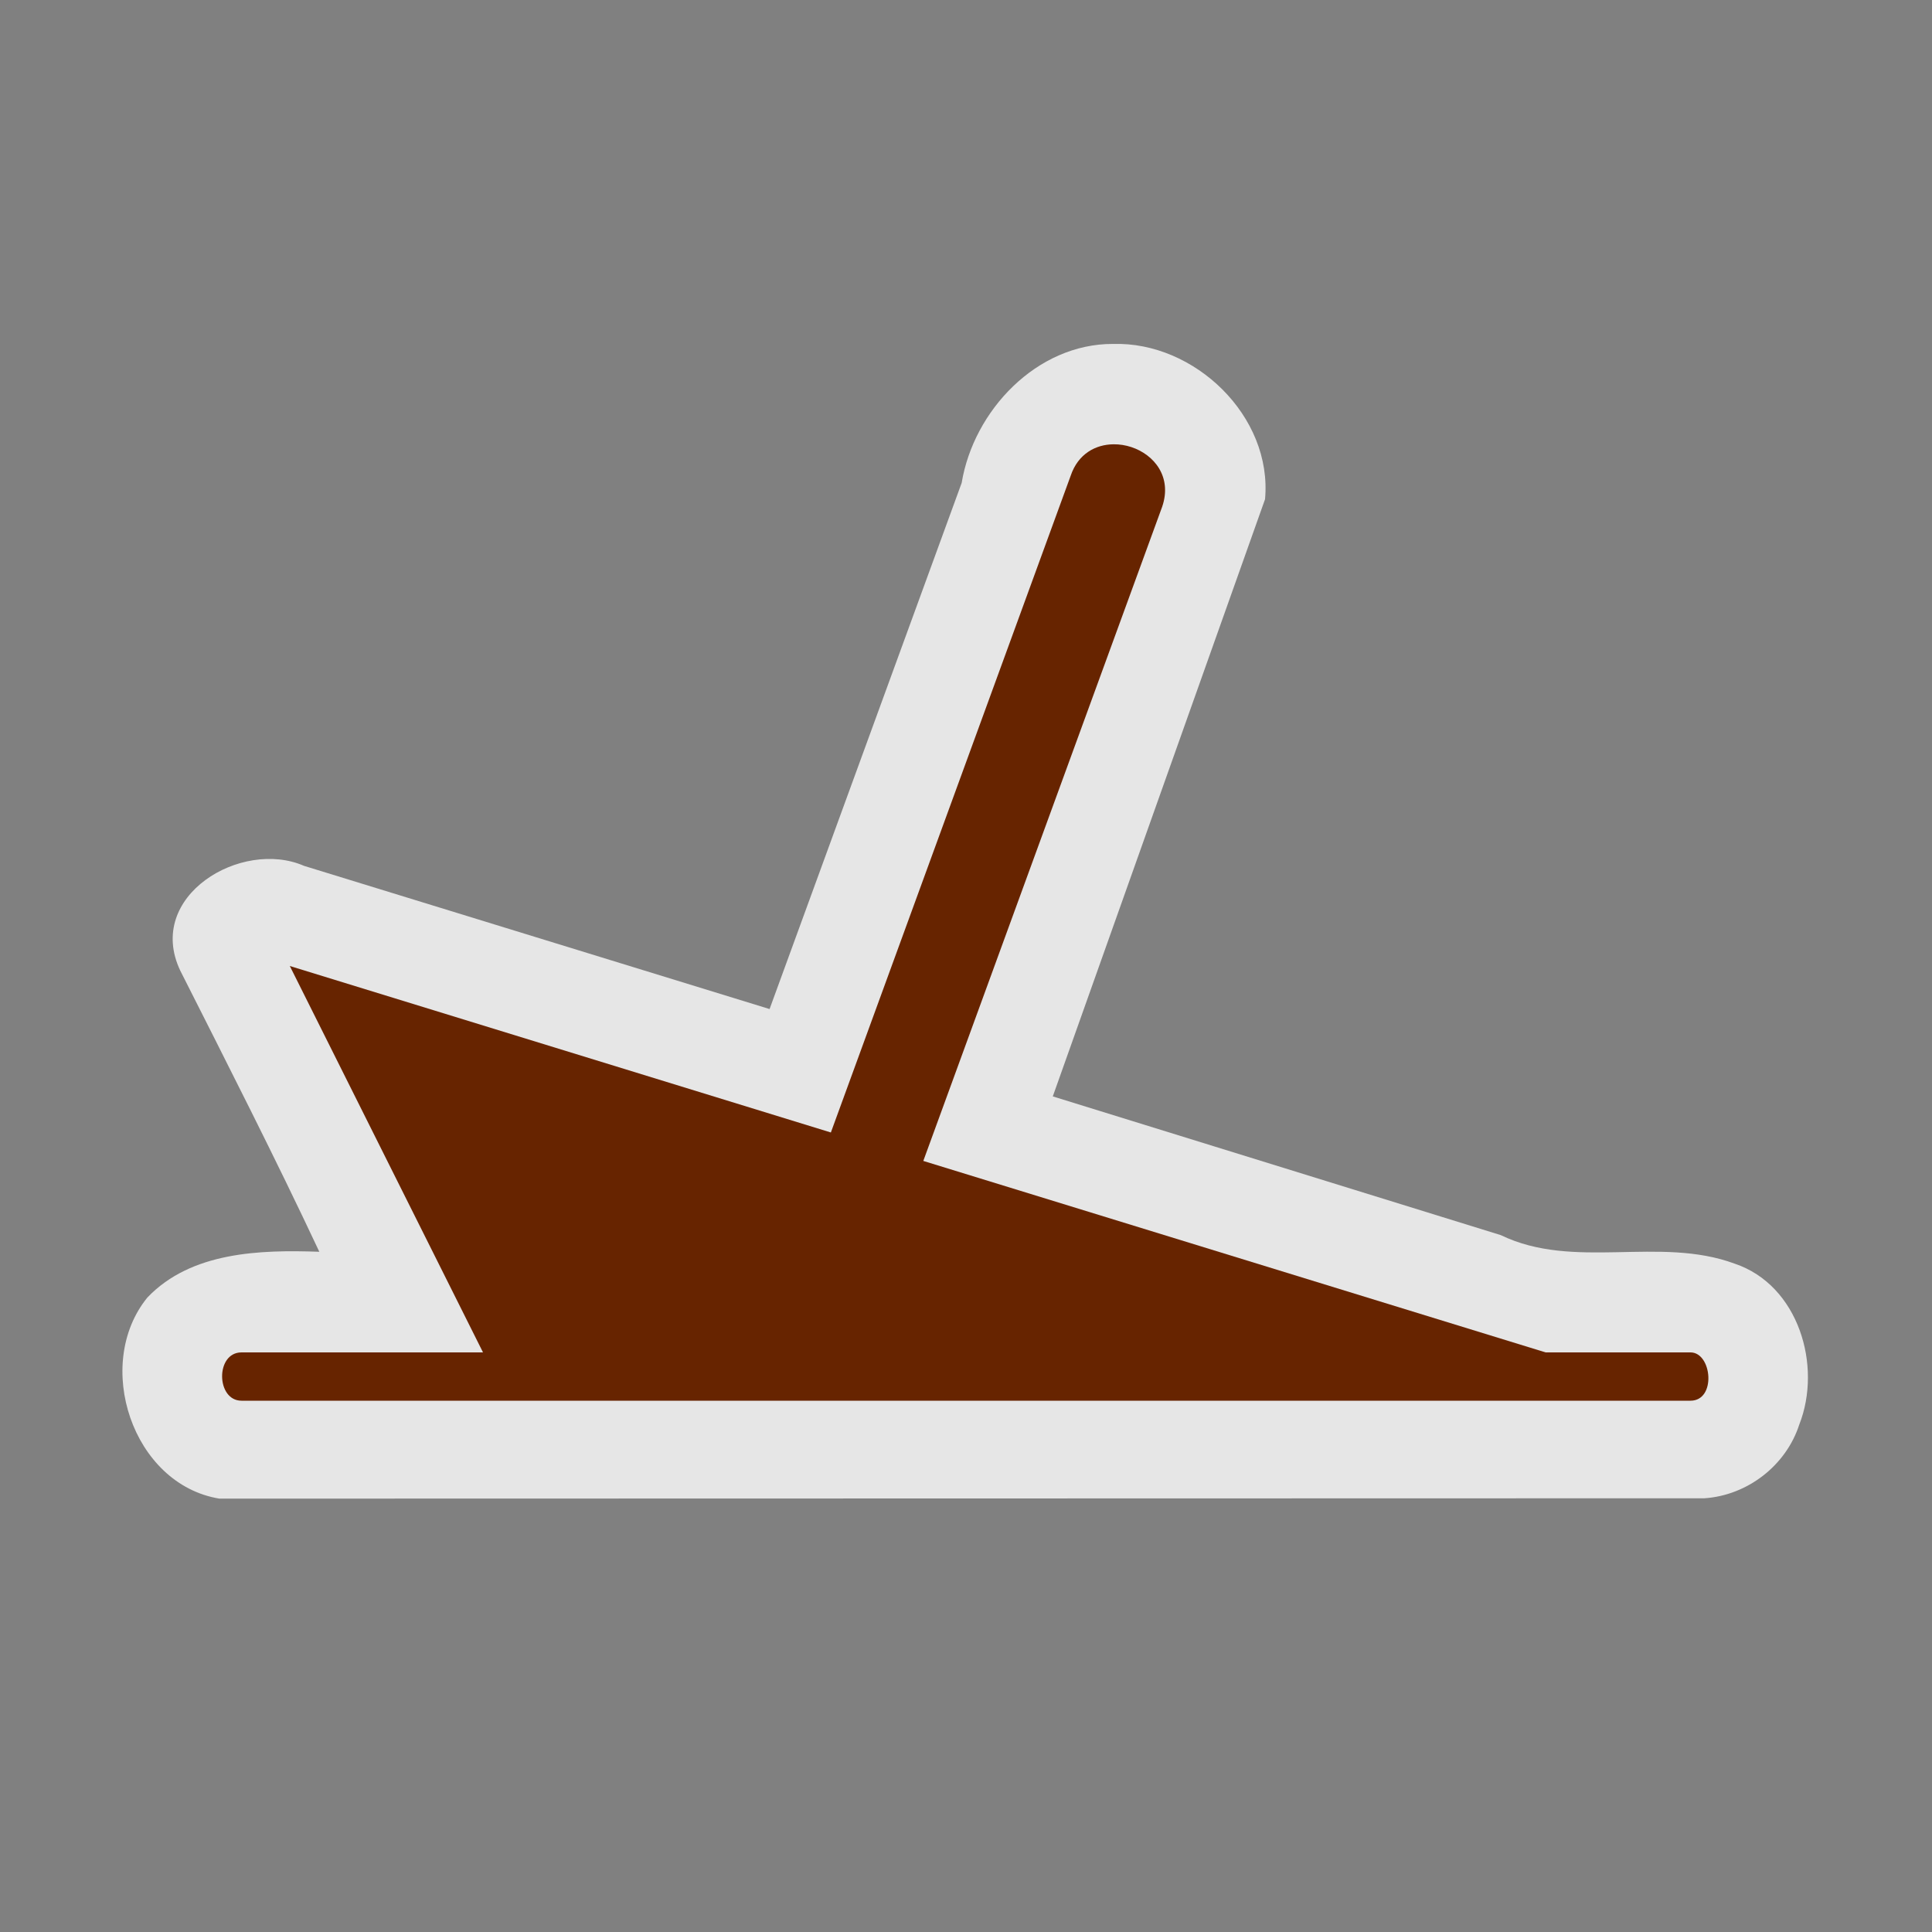<?xml version="1.0" encoding="UTF-8" standalone="no"?>
<svg xmlns:rdf="http://www.w3.org/1999/02/22-rdf-syntax-ns#" xmlns="http://www.w3.org/2000/svg" height="580" width="580" version="1.0" xmlns:cc="http://creativecommons.org/ns#" xmlns:dc="http://purl.org/dc/elements/1.1/">
 <rect width="100%" height="100%" fill="#808080" stroke="none"/>
 <title>wreck</title>
 <path opacity=".8" d="m334.13 103.25c-22.879-0.072-41.836 19.971-45.428 41.713l-57.67 157.96-139.77-42.99c-18.76-8.19-47.76 9.04-37.155 31.44 14.197 28.11 28.496 56.17 41.756 84.417-17.767-0.623-38.476-0.02-51.609 13.723-16.347 20.052-4.554 56.107 21.611 60.385l445.79-0.102c12.889-0.859 24.497-9.783 28.49-22.098 6.981-17.719-0.221-41.872-19.344-48.324-22.68-8.41-48.206 2.067-70.267-8.587l-134.48-41.64 63.72-179.27c2.289-24.929-21.187-47.397-45.639-46.619z" fill="#fff"/>
 <path fill="#672400" d="m334.31 133.38c-5.4 0.04-10.66 2.87-12.87 9.4l-72.01 197.2-162.43-49.98 58 116h-72.5c-7.884 0-7.64 14.5 0 14.5h435c7.82 0 6.47-14.5 0-14.5h-43.5l-186.82-57.48 71.73-196.44c3.01-8.9-2.38-15.58-9.27-17.86-1.72-0.57-3.53-0.86-5.33-0.84z"/>
</svg>
